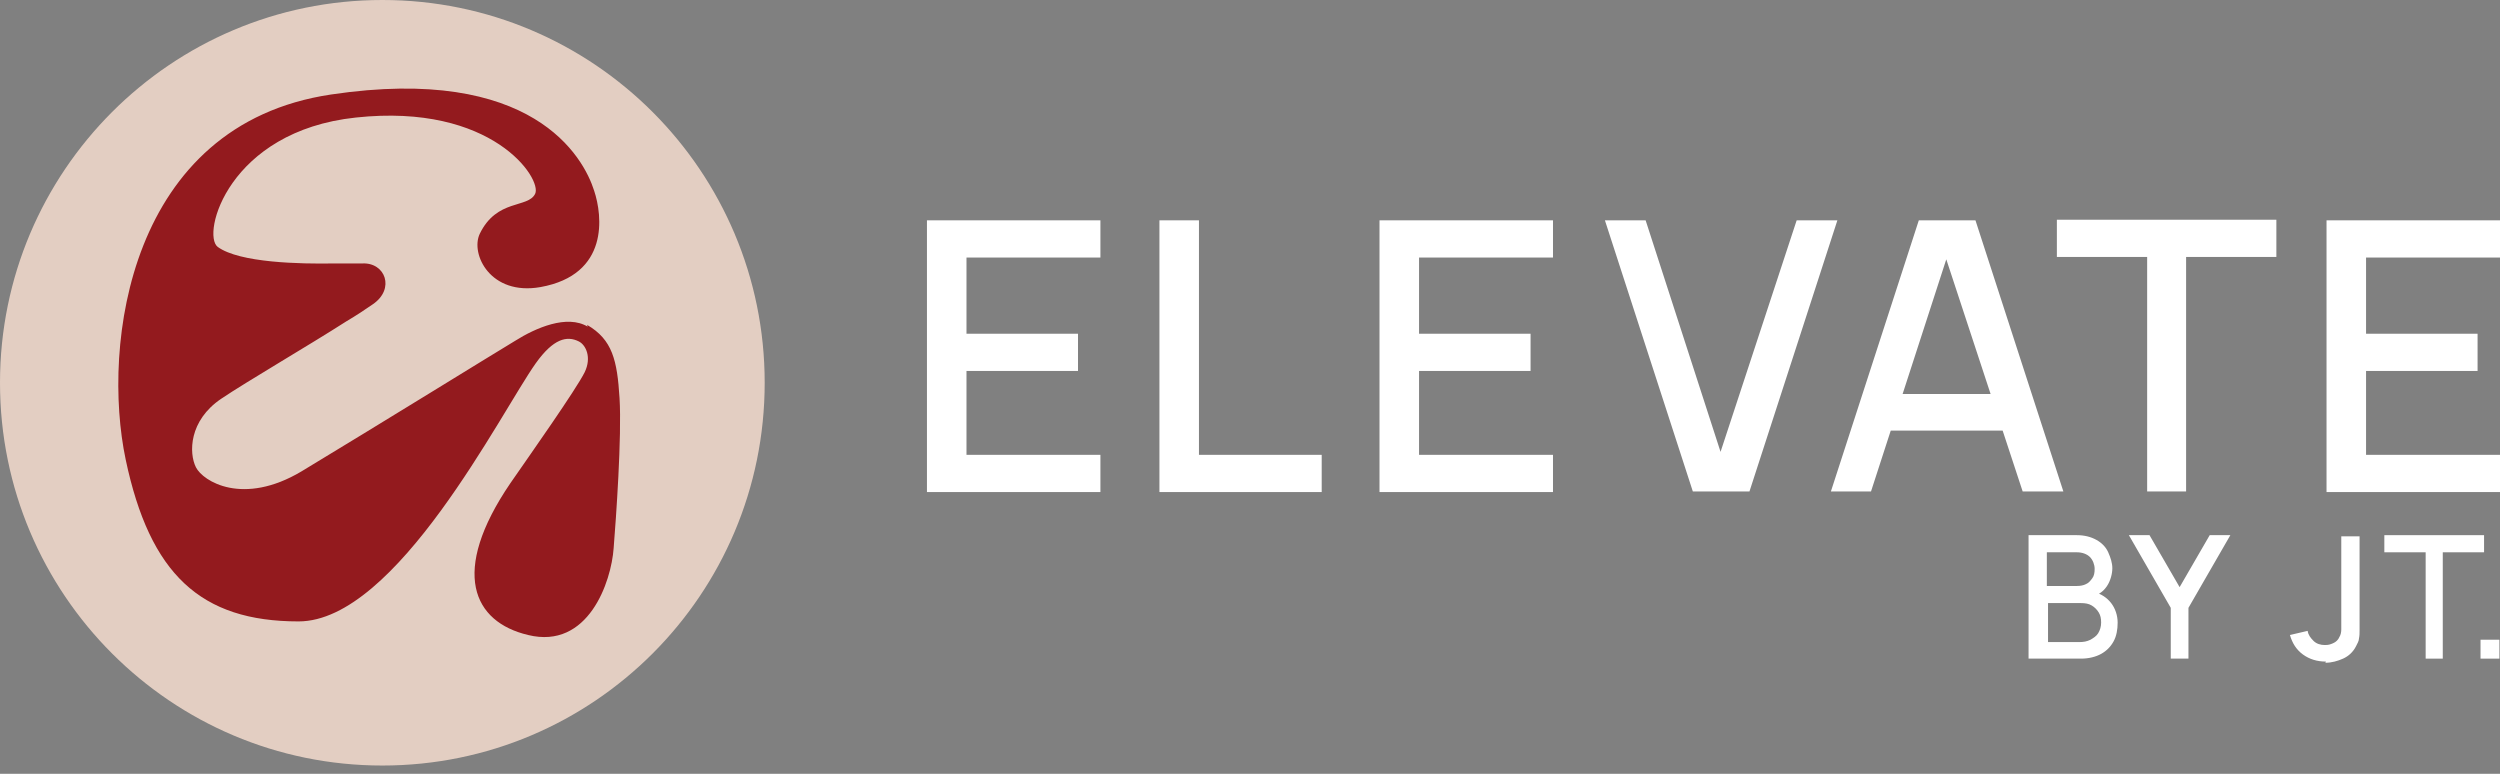 <svg width="168" height="52" viewBox="0 0 168 52" fill="none" xmlns="http://www.w3.org/2000/svg">
<rect x="0" y="0" width="168" height="52" fill="#808080" stroke="none"/>
<g clip-path="url(#clip0_9268_9839)">
<path d="M62.291 14.806H73.948V17.307H64.948V22.427H72.442V24.928H64.948V30.565H73.948V33.066H62.291V14.806Z" fill="white"/>
<path d="M77.914 14.806H80.57V30.565H88.818V33.066H77.914V14.806Z" fill="white"/>
<path d="M92.703 14.806H104.361V17.307H95.36V22.427H102.854V24.928H95.36V30.565H104.361V33.066H92.703V14.806Z" fill="white"/>
<path d="M113.758 33.026L107.85 14.806H110.586L115.621 30.366L120.736 14.806H123.472L117.564 33.026H113.758Z" fill="white"/>
<path d="M123.036 33.026L128.944 14.806H132.751L138.658 33.026H135.923L130.451 16.394H131.125L125.732 33.026H122.996H123.036ZM126.089 28.937V26.476H135.605V28.937H126.089Z" fill="white"/>
<path d="M144.289 33.026V17.267H138.222V14.766H152.972V17.267H146.906V33.026H144.249H144.289Z" fill="white"/>
<path d="M156.343 14.806H168V17.307H158.999V22.427H166.493V24.928H158.999V30.565H168V33.066H156.343V14.806Z" fill="white"/>
<path d="M136.319 44.26V35.963H139.57C140.086 35.963 140.522 36.082 140.879 36.281C141.236 36.479 141.513 36.757 141.672 37.114C141.831 37.472 141.949 37.829 141.949 38.186C141.949 38.543 141.831 39.02 141.593 39.377C141.355 39.734 141.077 39.933 140.681 40.052V39.774C141.196 39.893 141.593 40.171 141.87 40.528C142.148 40.885 142.306 41.362 142.306 41.838C142.306 42.314 142.227 42.751 142.029 43.108C141.831 43.466 141.553 43.743 141.196 43.942C140.839 44.14 140.363 44.26 139.848 44.26H136.279H136.319ZM137.548 39.377H139.57C139.808 39.377 140.007 39.337 140.165 39.258C140.363 39.179 140.482 39.02 140.601 38.861C140.72 38.702 140.76 38.504 140.76 38.226C140.76 37.948 140.641 37.63 140.443 37.432C140.245 37.233 139.927 37.114 139.57 37.114H137.548V39.377ZM137.548 43.148H139.729C140.007 43.148 140.245 43.108 140.482 42.989C140.681 42.87 140.879 42.751 140.998 42.553C141.117 42.354 141.196 42.116 141.196 41.838C141.196 41.56 141.156 41.362 141.038 41.163C140.919 40.965 140.76 40.806 140.562 40.687C140.363 40.568 140.126 40.528 139.848 40.528H137.628V43.148H137.548Z" fill="white"/>
<path d="M145.875 44.26V40.846L143.06 35.963H144.447L146.47 39.456L148.492 35.963H149.88L147.064 40.846V44.26H145.835H145.875Z" fill="white"/>
<path d="M156.303 44.458C155.708 44.458 155.193 44.299 154.757 43.982C154.321 43.664 154.043 43.227 153.884 42.672L155.074 42.394C155.114 42.672 155.272 42.87 155.47 43.069C155.669 43.267 155.946 43.346 156.224 43.346C156.501 43.346 156.581 43.307 156.779 43.227C156.977 43.148 157.136 42.989 157.215 42.791C157.294 42.672 157.334 42.473 157.334 42.314C157.334 42.156 157.334 41.917 157.334 41.679V36.043H158.563V42.354C158.563 42.553 158.563 42.711 158.523 42.91C158.523 43.069 158.405 43.267 158.325 43.426C158.127 43.823 157.81 44.101 157.453 44.26C157.096 44.418 156.7 44.537 156.263 44.537L156.303 44.458Z" fill="white"/>
<path d="M163.004 44.26V37.114H160.228V35.963H166.929V37.114H164.154V44.26H162.964H163.004Z" fill="white"/>
<path d="M166.691 44.26V42.989H167.96V44.26H166.691Z" fill="white"/>
<path d="M25.694 51.444C39.884 51.444 51.387 39.928 51.387 25.722C51.387 11.516 39.884 0 25.694 0C11.503 0 0 11.516 0 25.722C0 39.928 11.503 51.444 25.694 51.444Z" fill="#E3CEC2"/>
<path d="M39.452 21.832C41.157 22.824 41.475 24.214 41.633 26.754C41.792 29.295 41.395 34.892 41.237 36.837C41.078 39.099 39.532 43.664 35.487 42.672C31.8 41.798 30.214 38.464 34.298 32.47C35.646 30.525 38.699 26.198 39.294 25.008C39.77 24.015 39.373 23.182 38.897 22.944C38.104 22.547 37.192 22.745 36.003 24.412C33.663 27.707 26.645 41.759 20.063 41.759C13.481 41.759 10.071 38.583 8.446 30.882C6.82 23.182 8.644 8.376 22.244 6.351C35.805 4.327 39.215 10.559 39.928 12.821C40.483 14.489 40.959 18.458 36.32 19.292C32.95 19.887 31.602 17.069 32.236 15.719C33.386 13.337 35.487 14.012 35.963 13.02C36.439 12.027 33.108 6.907 23.909 7.899C15.345 8.812 13.521 15.759 14.631 16.592C16.098 17.664 20.182 17.744 22.442 17.704C23.116 17.704 24.108 17.704 24.346 17.704C25.892 17.624 26.566 19.411 25.059 20.443C24.544 20.8 23.949 21.197 23.275 21.594C20.737 23.221 16.574 25.643 14.869 26.794C12.688 28.262 12.688 30.446 13.164 31.398C13.64 32.351 16.336 34.018 20.262 31.676C25.456 28.54 33.227 23.737 34.615 22.904C36.003 22.03 38.104 21.117 39.492 21.951L39.452 21.832Z" fill="#931A1E"/>
</g>
<defs>
<clipPath id="clip0_9268_9839">
<rect width="168" height="51.484" fill="white"/>
</clipPath>
</defs>
</svg>
